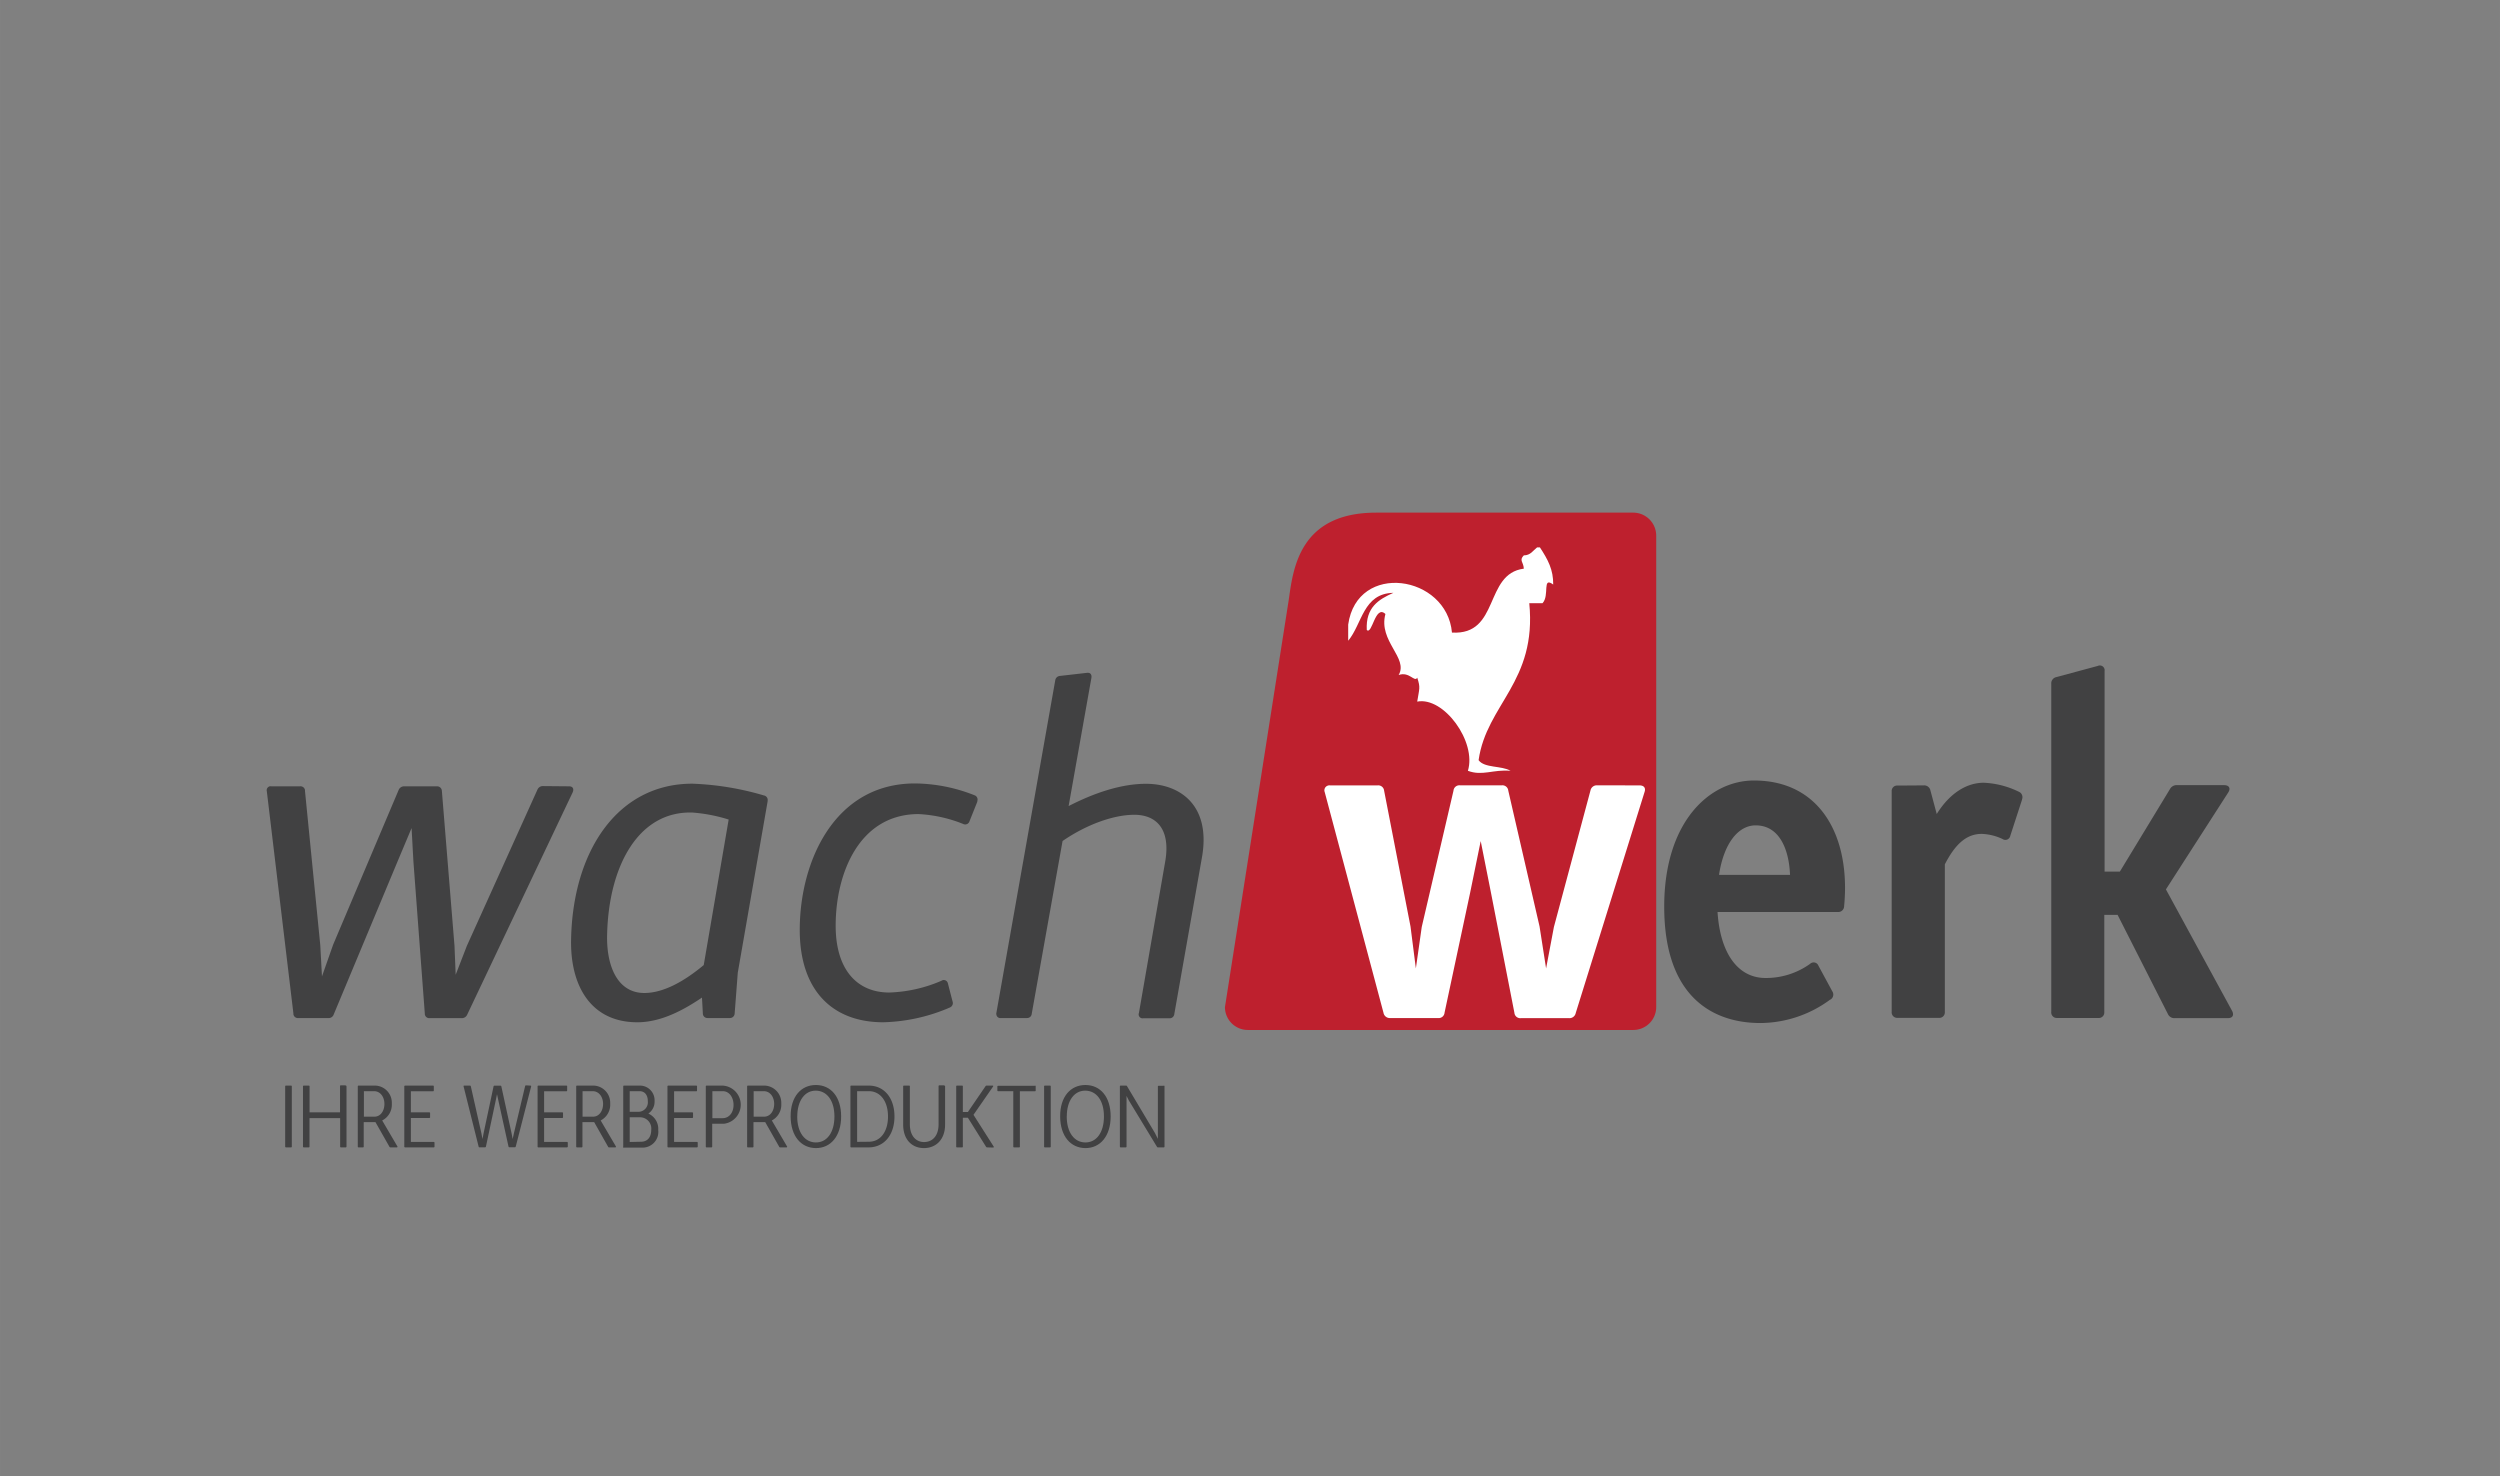 <?xml version="1.0"?>
<svg xmlns="http://www.w3.org/2000/svg" id="Ebene_1" data-name="Ebene 1" viewBox="0 0 425.2 251.12" width="65535" height="38704"><rect x="0" y="0" width="425.2" height="251.12" fill="#808080" stroke="none"/><defs><style>.cls-1{fill:#be202e;}.cls-2{fill:#fff;}.cls-3{fill:#414142;}</style></defs><path class="cls-1" d="M277.79,87.19H234.07c-13.17,0-14.14,9.68-14.89,14.9l-10.84,69.2a3.89,3.89,0,0,0,3.88,3.89h65.57a3.9,3.9,0,0,0,3.9-3.89V91.09a3.92,3.92,0,0,0-3.9-3.9"/><path class="cls-2" d="M261.45,93.1h.46c1.38,2.11,2.29,3.81,2.26,6.32-1.94-1.44-.57,1.88-1.82,3.17H260.1c1.32,13.41-7.26,17.16-8.62,26.7,1,1.38,3.92.9,5.43,1.81-3-.26-4.78.93-7.25,0,1.51-4.93-4.08-12.64-8.62-11.77.35-2.24.58-2.34,0-4.07-.44.86-1.34-1.11-3.16-.45,1.71-2.91-3.49-5.74-2.25-10.38-1.75-1.66-2.24,3.61-3.17,2.72-.2-3.83,2-5.2,4.53-6.32-5.17.1-5.29,5.28-7.69,8.15v-2.75c1.52-10.77,16.77-8.44,17.65,1.36,8.18.48,5.43-10,12.22-10.87-.05-1.15-.85-1.4,0-2.26,1.14,0,1.58-.83,2.26-1.36"/><path class="cls-3" d="M96.79,133.74c.62,0,.86.41.62,1L79.47,172.55a1,1,0,0,1-1,.62h-5.4a.76.76,0,0,1-.82-.7v-.08l-1.94-25.9L70,140.84l-2.39,5.69-10.85,26a.91.91,0,0,1-1,.62h-5a.76.76,0,0,1-.86-.65.57.57,0,0,1,0-.13l-4.52-37.78a.7.7,0,0,1,.48-.85.68.68,0,0,1,.28,0H51a.77.77,0,0,1,.87.64v.15l2.6,26.22.29,5.32,1.9-5.4L67.8,134.36a1,1,0,0,1,1-.62h5.49a.81.81,0,0,1,.86.75v0l2.15,26.39.2,4.91,1.9-4.91,12-26.56a1,1,0,0,1,1-.62Z"/><path class="cls-3" d="M123.93,139.39a27.42,27.42,0,0,0-6.15-1.19c-9.15-.29-14.23,9-14.52,20.69-.16,5.44,1.78,10,6.32,10,3.39,0,7-2.15,10.11-4.75Zm-4.54,30.28c-3.22,2.18-7,4.2-11,4.2-7.88,0-11.43-6.19-11.26-14.1.29-15.05,7.92-26.48,20.62-26.48a49.05,49.05,0,0,1,12.17,2,.78.78,0,0,1,.64.9s0,.06,0,.09l-5.08,29.16-.53,6.93a.8.8,0,0,1-.82.78h-3.76a.78.78,0,0,1-.83-.71v-.07Z"/><path class="cls-3" d="M162,170.29a.82.82,0,0,1-.45,1.07,30.32,30.32,0,0,1-11.34,2.51c-8.58,0-14.19-5.36-14.19-15.71,0-11.63,5.9-24.91,19.59-24.91a28,28,0,0,1,10.11,2,.77.77,0,0,1,.5,1l0,.11-1.32,3.3a.77.77,0,0,1-1,.52l-.16-.07a23.57,23.57,0,0,0-7.5-1.65c-10.06,0-14.11,10-14.11,19,0,7.35,3.55,11.35,9.12,11.35a24.22,24.22,0,0,0,8.87-2,.7.7,0,0,1,1,.21.73.73,0,0,1,.11.29Z"/><path class="cls-3" d="M184.85,114.44c.57-.08.86.25.78.83l-3.88,21.83c4.25-2.19,8.87-3.79,13.16-3.79,5.81,0,11.05,3.67,9.53,12.45l-4.71,26.69a.79.79,0,0,1-.83.74h-4.44a.67.67,0,0,1-.75-.91l4.46-25.7c1-5.69-1.61-8-5.24-8s-8.25,1.73-12.21,4.46l-5.24,29.37a.79.79,0,0,1-.84.74h-4.4a.67.67,0,0,1-.77-.56.61.61,0,0,1,0-.35l10-56.5a.88.88,0,0,1,.83-.78Z"/><path class="cls-2" d="M278.84,133.58c.78,0,1.11.45.86,1.15L268,172.3a1.08,1.08,0,0,1-1.15.87h-8.17a1,1,0,0,1-1.11-.91l-4-20.5-1.73-8.71-1.81,8.84-4.34,20.35a1,1,0,0,1-1.14.91h-8.1a1.08,1.08,0,0,1-1.14-.87l-10-37.55a.84.84,0,0,1,.47-1.09.83.83,0,0,1,.44-.06h8.08a1,1,0,0,1,1.11.9h0l4.49,23.1.91,7.13,1-7.05,5.4-23.18a1,1,0,0,1,1.11-.91h7.1a1,1,0,0,1,1.11.91h0l5.32,23.1,1.11,7.13,1.33-7.05,6.22-23.22a1.09,1.09,0,0,1,1.15-.87Z"/><path class="cls-3" d="M304.45,148.8c-.16-4.13-1.69-8.42-5.85-8.42-2.93,0-5.4,3-6.23,8.42Zm7.18,19.79a1,1,0,0,1-.28,1.41l-.05,0a20.17,20.17,0,0,1-11.88,4c-8,0-16.37-4.33-16.37-19.8,0-14.43,7.71-21.45,15.26-21.45,11.49,0,16.46,9.77,15.34,21.37a1,1,0,0,1-1,1H292.12c.45,7,3.45,11.22,8.17,11.22a12.88,12.88,0,0,0,7.55-2.39.88.88,0,0,1,1.25,0,1,1,0,0,1,.19.3Z"/><path class="cls-3" d="M327.18,133.58a1.08,1.08,0,0,1,1.15.87l1.07,4c2.15-3.45,5-5.32,8-5.32a15,15,0,0,1,5.94,1.52,1,1,0,0,1,.57,1.3l0,.06-2,6.15a.85.85,0,0,1-1.32.54,9,9,0,0,0-3.54-.87c-2.64,0-4.54,1.81-6.27,5.18v25.11a.94.94,0,0,1-.83,1h-7.21a.94.94,0,0,1-1-.83.74.74,0,0,1,0-.21V134.61a.92.92,0,0,1,.83-1,.67.67,0,0,1,.2,0Z"/><path class="cls-3" d="M379.64,171.94c.37.74.08,1.23-.74,1.23h-9a1.21,1.21,0,0,1-1.2-.74l-8.54-16.83H357.9v16.54a.93.93,0,0,1-.82,1,.67.67,0,0,1-.2,0h-7a.94.94,0,0,1-1-.83.67.67,0,0,1,0-.2v-55.8a1.09,1.09,0,0,1,.87-1.15l7.05-1.9a.81.81,0,0,1,1.08.39.79.79,0,0,1,.07.48v34.11h2.6l8.5-14a1.28,1.28,0,0,1,1.24-.7h8c.82,0,1.15.53.7,1.23l-10.61,16.5Z"/><path class="cls-3" d="M49.48,184.64a.13.13,0,0,1,.15.11V195a.13.13,0,0,1-.11.15h-.87a.14.14,0,0,1-.15-.12V184.79a.13.13,0,0,1,.12-.15h.86Z"/><path class="cls-3" d="M58.78,184.64a.13.13,0,0,1,.15.11,0,0,0,0,1,0,0V195a.13.13,0,0,1-.11.15H58a.13.13,0,0,1-.15-.12v-4.85H52.64V195a.13.13,0,0,1-.12.15h-.84a.13.13,0,0,1-.15-.12V184.79a.13.13,0,0,1,.11-.15h.86a.13.13,0,0,1,.15.11s0,0,0,0v4.44h5.18v-4.45a.12.12,0,0,1,.11-.14h.84Z"/><path class="cls-3" d="M66.41,195.15a.21.21,0,0,1-.18-.11l-2.37-4.18h-2V195a.13.13,0,0,1-.11.15H61a.13.13,0,0,1-.15-.11V184.79a.13.13,0,0,1,.11-.15h2.68a2.91,2.91,0,0,1,3,2.85,2.43,2.43,0,0,1,0,.27A3,3,0,0,1,65,190.57l2.58,4.4a.11.11,0,0,1-.1.18Zm-2.75-5.22c1.08,0,1.72-1,1.72-2.17s-.68-2.17-1.76-2.17H61.89v4.34Z"/><path class="cls-3" d="M73.63,184.64a.13.13,0,0,1,.15.11v.71a.13.13,0,0,1-.11.15H69.88v3.58H73a.13.13,0,0,1,.15.11V190a.13.13,0,0,1-.11.15H69.88v4.07h3.87a.14.14,0,0,1,.15.13s0,0,0,0V195a.13.13,0,0,1-.11.15H68.91a.14.14,0,0,1-.15-.12,0,0,0,0,1,0,0V184.79a.14.14,0,0,1,.13-.15h4.75Z"/><path class="cls-3" d="M90.2,184.64c.11,0,.16.06.13.17L87.72,195a.17.17,0,0,1-.16.13h-.91a.17.17,0,0,1-.17-.14l-1.78-8.09-.17-.79-.16.79L82.65,195a.17.17,0,0,1-.17.14h-.92a.15.15,0,0,1-.16-.13l-2.55-10.21a.12.12,0,0,1,.06-.16h1a.16.16,0,0,1,.17.14l1.79,7.95.19,1,.19-1,1.69-7.94a.15.15,0,0,1,.16-.14h1a.16.16,0,0,1,.17.14L87,192.73l.19,1,.22-1,1.9-8a.15.15,0,0,1,.16-.13Z"/><path class="cls-3" d="M96.31,184.64a.13.13,0,0,1,.15.11v.71a.13.13,0,0,1-.11.15H92.54v3.58h3.07a.13.13,0,0,1,.15.11V190a.13.13,0,0,1-.11.15H92.54v4.07h3.87a.15.15,0,0,1,.16.12V195a.15.15,0,0,1-.13.15H91.58a.13.13,0,0,1-.15-.12V184.79a.13.13,0,0,1,.11-.15h4.77Z"/><path class="cls-3" d="M103.59,195.15a.18.18,0,0,1-.17-.11l-2.36-4.18h-2V195a.13.13,0,0,1-.12.15h-.82A.13.13,0,0,1,98,195V184.79a.13.13,0,0,1,.11-.15h2.67a2.91,2.91,0,0,1,3,2.86,2.09,2.09,0,0,1,0,.25,3,3,0,0,1-1.62,2.82l2.58,4.4a.11.11,0,0,1-.1.18Zm-2.75-5.22c1.08,0,1.73-1,1.73-2.17s-.68-2.17-1.77-2.17H99.08v4.34Z"/><path class="cls-3" d="M108.8,184.64a2.49,2.49,0,0,1,2.53,2.45,1.47,1.47,0,0,1,0,.21,2.44,2.44,0,0,1-1.06,2.1,2.84,2.84,0,0,1,1.68,2.79,2.68,2.68,0,0,1-2.63,3h-3.15A.13.13,0,0,1,106,195V184.79a.13.13,0,0,1,.11-.15h2.67Zm-.26,4.46a1.62,1.62,0,0,0,1.64-1.81c0-.86-.37-1.7-1.43-1.7H107.1v3.51Zm.46,5.09c1.25,0,1.76-.92,1.76-2a1.92,1.92,0,0,0-1.89-2.16H107.1v4.2Z"/><path class="cls-3" d="M118.4,184.64a.13.13,0,0,1,.15.11v.71a.13.13,0,0,1-.11.15h-3.79v3.58h3.07a.13.13,0,0,1,.15.11V190a.13.13,0,0,1-.11.15h-3.11v4.07h3.87a.14.14,0,0,1,.15.12V195a.14.14,0,0,1-.12.15h-4.88a.13.13,0,0,1-.15-.12V184.79a.13.13,0,0,1,.12-.15h4.76Z"/><path class="cls-3" d="M122.9,184.64a3.26,3.26,0,0,1,.23,6.49h-2V195a.13.13,0,0,1-.11.15h-.83a.13.13,0,0,1-.15-.12V184.79a.13.13,0,0,1,.12-.15h2.72Zm0,5.54c1.15,0,1.85-1,1.86-2.22s-.66-2.36-1.82-2.37h-1.78v4.6Z"/><path class="cls-3" d="M132.69,195.15a.18.18,0,0,1-.17-.11l-2.37-4.18h-2V195a.13.13,0,0,1-.11.15h-.82a.13.13,0,0,1-.15-.11s0,0,0,0V184.79a.13.13,0,0,1,.11-.15h2.7a2.93,2.93,0,0,1,3,2.86,2.09,2.09,0,0,1,0,.25,3,3,0,0,1-1.61,2.82l2.58,4.4a.11.11,0,0,1-.1.18Zm-2.75-5.22c1.08,0,1.73-1,1.73-2.17s-.68-2.17-1.76-2.17h-1.73v4.34Z"/><path class="cls-3" d="M143.06,189.89c0,3.35-1.79,5.39-4.29,5.38s-4.28-2-4.3-5.38,1.79-5.36,4.31-5.35S143.06,186.53,143.06,189.89Zm-7.47,0c0,2.73,1.29,4.41,3.17,4.42s3.16-1.69,3.16-4.42-1.3-4.37-3.16-4.39-3.16,1.68-3.16,4.39Z"/><path class="cls-3" d="M147.76,184.64c2.62,0,4.37,2.1,4.37,5.25s-1.77,5.26-4.4,5.26h-2.94a.13.13,0,0,1-.15-.12V184.79a.13.13,0,0,1,.11-.15h3Zm0,9.55c2,0,3.27-1.72,3.27-4.3s-1.3-4.3-3.25-4.3h-2v8.62Z"/><path class="cls-3" d="M160.59,184.64a.13.13,0,0,1,.15.11v6.52c0,2.58-1.58,4-3.6,4s-3.53-1.43-3.53-4v-6.48a.13.13,0,0,1,.11-.15h.89a.12.12,0,0,1,.14.11s0,0,0,0v6.49c0,2,1.11,3.07,2.54,3s2.34-1.18,2.34-3v-6.49a.14.14,0,0,1,.12-.15h.84Z"/><path class="cls-3" d="M167.89,195.15a.22.22,0,0,1-.18-.1l-3.09-4.94h-.86V195a.13.13,0,0,1-.11.15h-.87a.13.13,0,0,1-.15-.12V184.79a.13.13,0,0,1,.12-.15h.86a.13.13,0,0,1,.15.11v4.38h.86l3-4.39a.22.22,0,0,1,.18-.1h1c.12,0,.17.09.09.18l-3.32,4.79L169,195a.11.11,0,0,1-.1.18Z"/><path class="cls-3" d="M176,184.64a.13.13,0,0,1,.15.11v.71a.13.13,0,0,1-.12.15h-2.57V195a.13.13,0,0,1-.11.15h-.86a.13.13,0,0,1-.15-.12v-9.44h-2.56a.12.12,0,0,1-.15-.11,0,0,0,0,1,0,0v-.66a.14.14,0,0,1,.13-.15H176Z"/><path class="cls-3" d="M178.56,184.64a.13.13,0,0,1,.15.11V195a.13.13,0,0,1-.12.15h-.86a.13.13,0,0,1-.15-.12V184.79a.13.13,0,0,1,.12-.15h.86Z"/><path class="cls-3" d="M188.9,189.89c0,3.35-1.79,5.39-4.29,5.38s-4.28-2-4.3-5.38,1.79-5.36,4.31-5.35S188.9,186.53,188.9,189.89Zm-7.47,0c0,2.73,1.29,4.41,3.17,4.42s3.16-1.69,3.16-4.42-1.29-4.37-3.16-4.39-3.16,1.68-3.16,4.39Z"/><path class="cls-3" d="M197.92,184.64a.12.12,0,0,1,.14.11s0,0,0,0V195a.13.13,0,0,1-.11.15h-1a.19.19,0,0,1-.18-.11L192,187.18l-.4-.79V195a.13.13,0,0,1-.12.15h-.86a.13.13,0,0,1-.15-.12V184.79a.13.13,0,0,1,.11-.15h.94a.18.18,0,0,1,.17.11l4.74,7.95.5,1v-8.88a.13.13,0,0,1,.12-.15h.86Z"/></svg>
